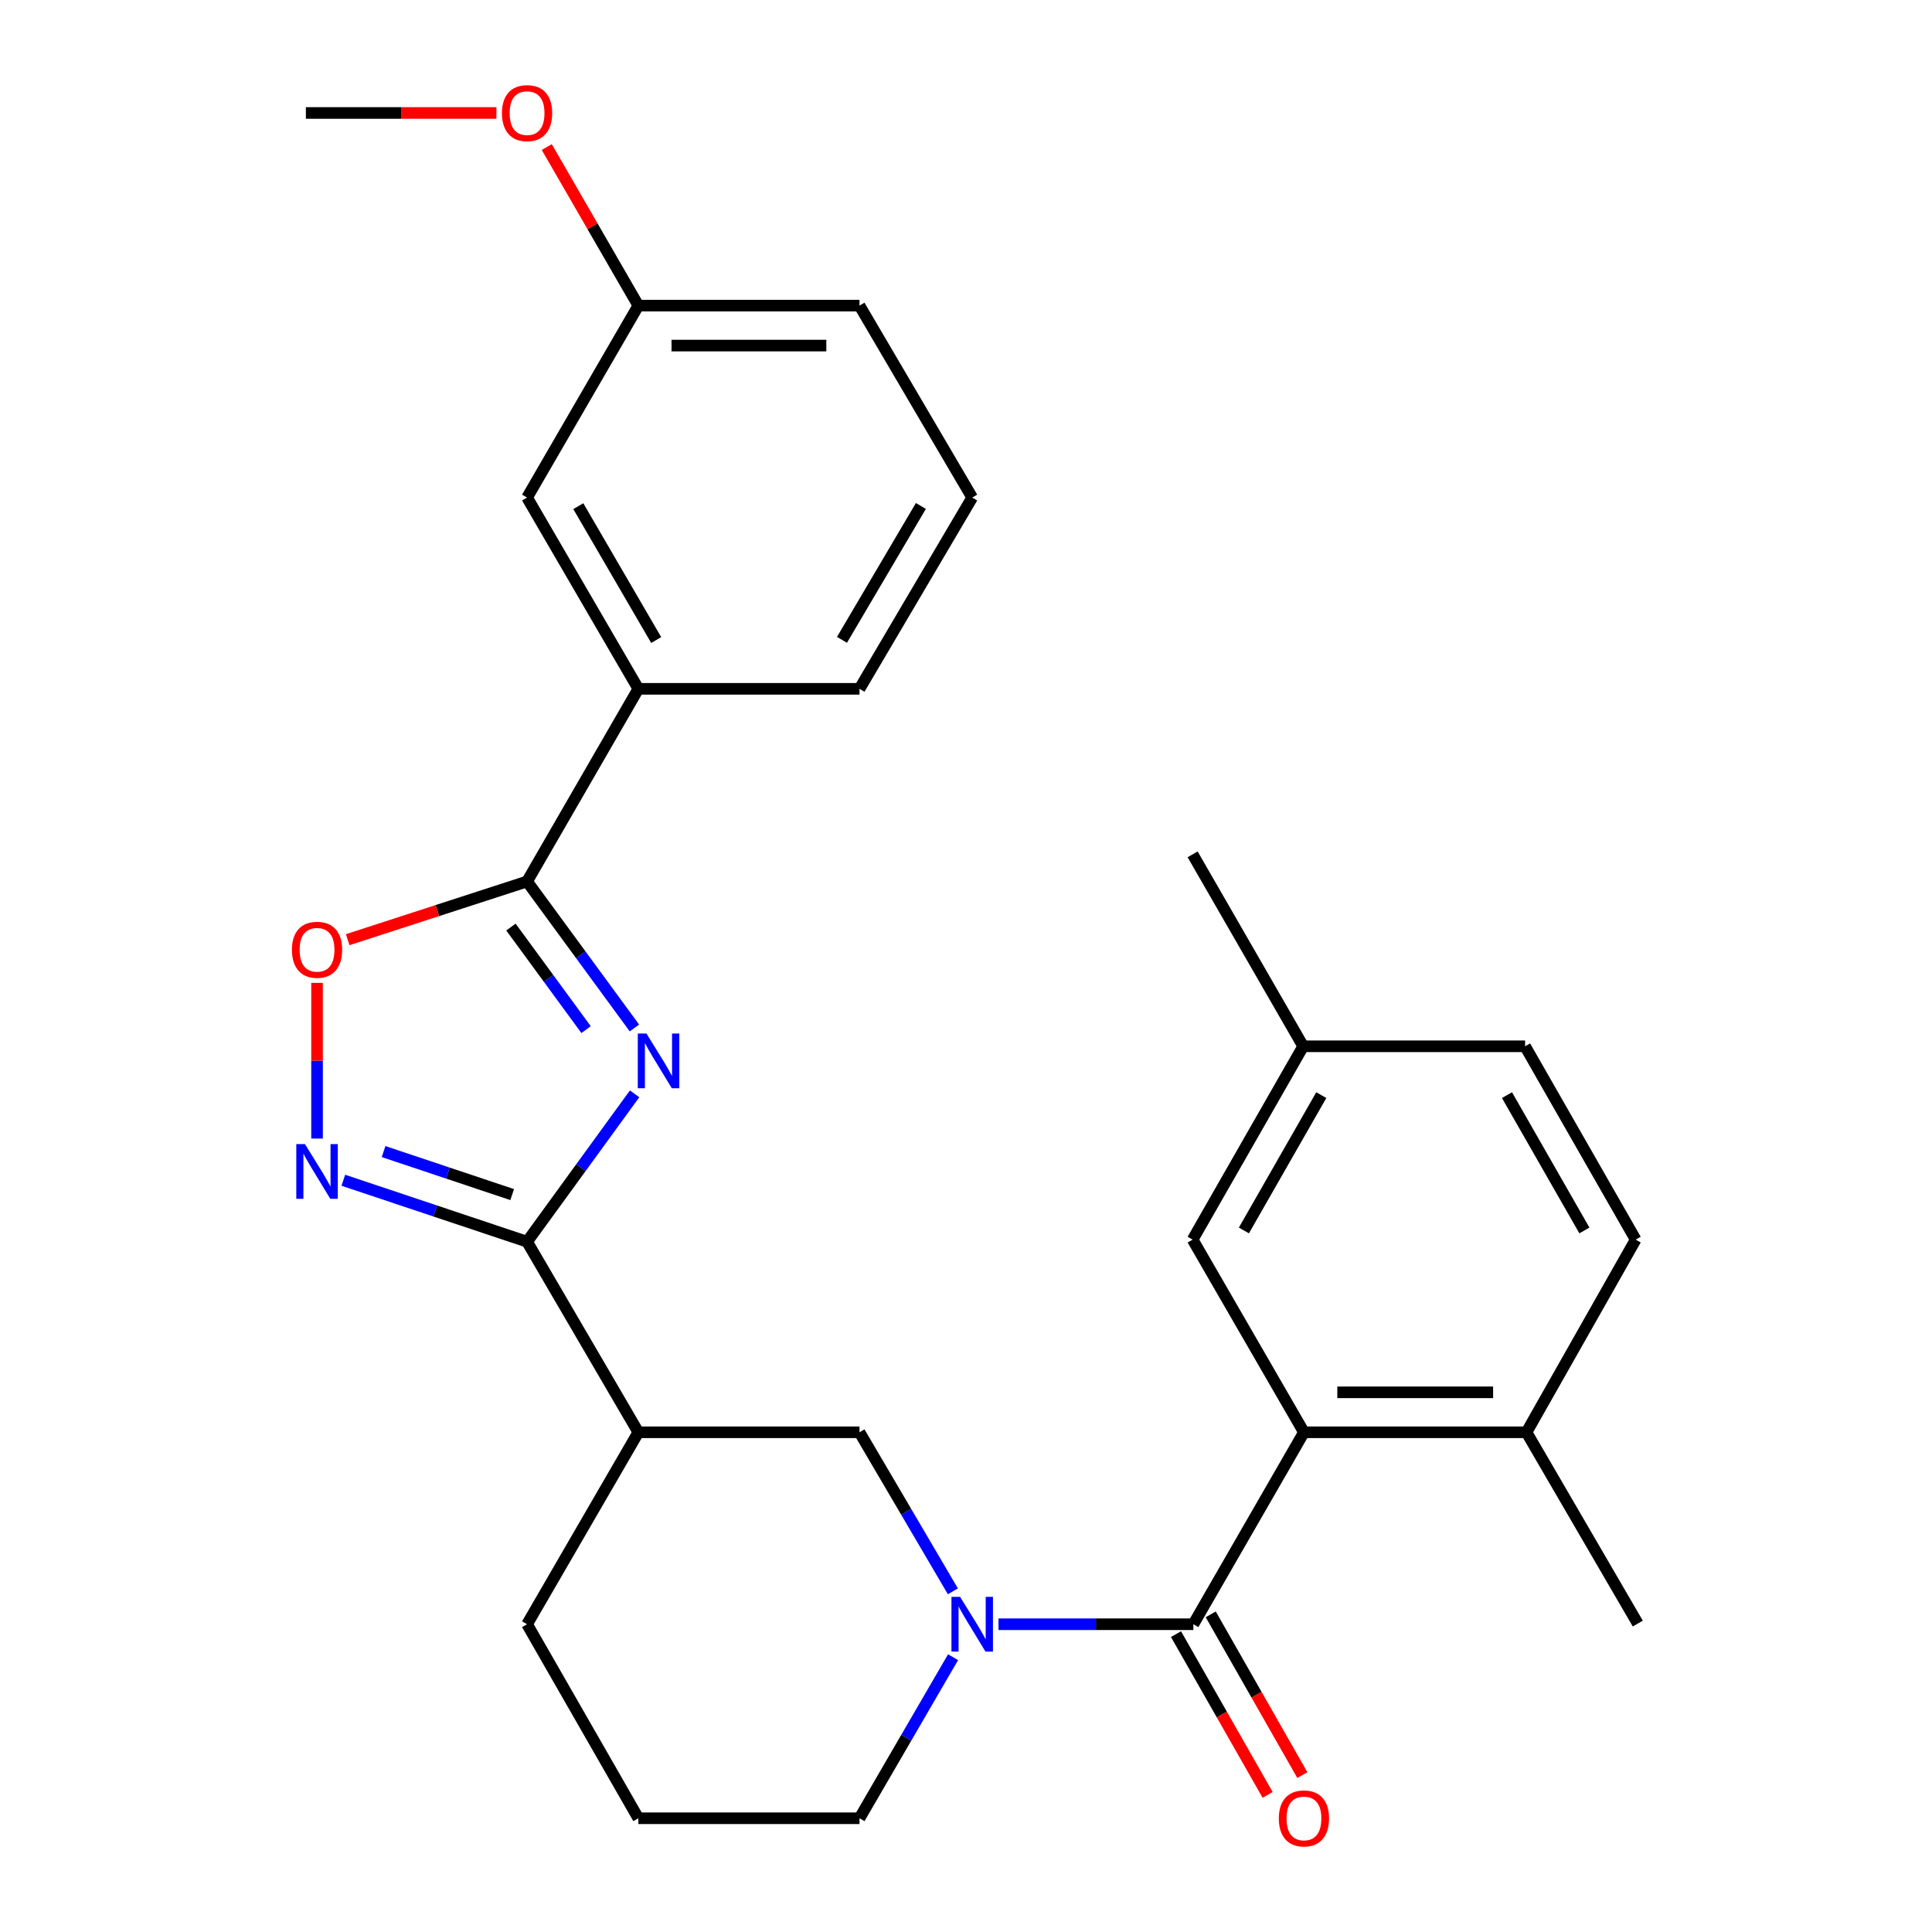 <?xml version='1.0' encoding='iso-8859-1'?>
<svg version='1.1' baseProfile='full'
              xmlns='http://www.w3.org/2000/svg'
                      xmlns:rdkit='http://www.rdkit.org/xml'
                      xmlns:xlink='http://www.w3.org/1999/xlink'
                  xml:space='preserve'
width='1000px' height='1000px' viewBox='0 0 1000 1000'>
<!-- END OF HEADER -->
<rect style='opacity:1.0;fill:#FFFFFF;stroke:none' width='1000' height='1000' x='0' y='0'> </rect>
<path class='bond-0' d='M 328.463,566.174 L 300.637,604.441' style='fill:none;fill-rule:evenodd;stroke:#0000FF;stroke-width:6px;stroke-linecap:butt;stroke-linejoin:miter;stroke-opacity:1' />
<path class='bond-0' d='M 300.637,604.441 L 272.811,642.707' style='fill:none;fill-rule:evenodd;stroke:#000000;stroke-width:6px;stroke-linecap:butt;stroke-linejoin:miter;stroke-opacity:1' />
<path class='bond-2' d='M 328.379,532.083 L 300.595,494.165' style='fill:none;fill-rule:evenodd;stroke:#0000FF;stroke-width:6px;stroke-linecap:butt;stroke-linejoin:miter;stroke-opacity:1' />
<path class='bond-2' d='M 300.595,494.165 L 272.811,456.248' style='fill:none;fill-rule:evenodd;stroke:#000000;stroke-width:6px;stroke-linecap:butt;stroke-linejoin:miter;stroke-opacity:1' />
<path class='bond-2' d='M 303.359,532.933 L 283.91,506.391' style='fill:none;fill-rule:evenodd;stroke:#0000FF;stroke-width:6px;stroke-linecap:butt;stroke-linejoin:miter;stroke-opacity:1' />
<path class='bond-2' d='M 283.91,506.391 L 264.462,479.848' style='fill:none;fill-rule:evenodd;stroke:#000000;stroke-width:6px;stroke-linecap:butt;stroke-linejoin:miter;stroke-opacity:1' />
<path class='bond-4' d='M 272.811,642.707 L 225.26,626.803' style='fill:none;fill-rule:evenodd;stroke:#000000;stroke-width:6px;stroke-linecap:butt;stroke-linejoin:miter;stroke-opacity:1' />
<path class='bond-4' d='M 225.26,626.803 L 177.708,610.899' style='fill:none;fill-rule:evenodd;stroke:#0000FF;stroke-width:6px;stroke-linecap:butt;stroke-linejoin:miter;stroke-opacity:1' />
<path class='bond-4' d='M 265.107,618.32 L 231.821,607.187' style='fill:none;fill-rule:evenodd;stroke:#000000;stroke-width:6px;stroke-linecap:butt;stroke-linejoin:miter;stroke-opacity:1' />
<path class='bond-4' d='M 231.821,607.187 L 198.535,596.054' style='fill:none;fill-rule:evenodd;stroke:#0000FF;stroke-width:6px;stroke-linecap:butt;stroke-linejoin:miter;stroke-opacity:1' />
<path class='bond-7' d='M 272.811,642.707 L 330.406,741.349' style='fill:none;fill-rule:evenodd;stroke:#000000;stroke-width:6px;stroke-linecap:butt;stroke-linejoin:miter;stroke-opacity:1' />
<path class='bond-1' d='M 617.68,840.704 L 567.248,840.704' style='fill:none;fill-rule:evenodd;stroke:#000000;stroke-width:6px;stroke-linecap:butt;stroke-linejoin:miter;stroke-opacity:1' />
<path class='bond-1' d='M 567.248,840.704 L 516.816,840.704' style='fill:none;fill-rule:evenodd;stroke:#0000FF;stroke-width:6px;stroke-linecap:butt;stroke-linejoin:miter;stroke-opacity:1' />
<path class='bond-5' d='M 617.68,840.704 L 674.919,741.349' style='fill:none;fill-rule:evenodd;stroke:#000000;stroke-width:6px;stroke-linecap:butt;stroke-linejoin:miter;stroke-opacity:1' />
<path class='bond-11' d='M 608.695,845.826 L 632.41,887.432' style='fill:none;fill-rule:evenodd;stroke:#000000;stroke-width:6px;stroke-linecap:butt;stroke-linejoin:miter;stroke-opacity:1' />
<path class='bond-11' d='M 632.41,887.432 L 656.125,929.039' style='fill:none;fill-rule:evenodd;stroke:#FF0000;stroke-width:6px;stroke-linecap:butt;stroke-linejoin:miter;stroke-opacity:1' />
<path class='bond-11' d='M 626.665,835.583 L 650.38,877.19' style='fill:none;fill-rule:evenodd;stroke:#000000;stroke-width:6px;stroke-linecap:butt;stroke-linejoin:miter;stroke-opacity:1' />
<path class='bond-11' d='M 650.38,877.19 L 674.095,918.796' style='fill:none;fill-rule:evenodd;stroke:#FF0000;stroke-width:6px;stroke-linecap:butt;stroke-linejoin:miter;stroke-opacity:1' />
<path class='bond-6' d='M 272.811,456.248 L 226.386,471.314' style='fill:none;fill-rule:evenodd;stroke:#000000;stroke-width:6px;stroke-linecap:butt;stroke-linejoin:miter;stroke-opacity:1' />
<path class='bond-6' d='M 226.386,471.314 L 179.96,486.38' style='fill:none;fill-rule:evenodd;stroke:#FF0000;stroke-width:6px;stroke-linecap:butt;stroke-linejoin:miter;stroke-opacity:1' />
<path class='bond-9' d='M 272.811,456.248 L 330.406,356.537' style='fill:none;fill-rule:evenodd;stroke:#000000;stroke-width:6px;stroke-linecap:butt;stroke-linejoin:miter;stroke-opacity:1' />
<path class='bond-3' d='M 493.208,823.664 L 469.04,782.507' style='fill:none;fill-rule:evenodd;stroke:#0000FF;stroke-width:6px;stroke-linecap:butt;stroke-linejoin:miter;stroke-opacity:1' />
<path class='bond-3' d='M 469.04,782.507 L 444.872,741.349' style='fill:none;fill-rule:evenodd;stroke:#000000;stroke-width:6px;stroke-linecap:butt;stroke-linejoin:miter;stroke-opacity:1' />
<path class='bond-30' d='M 493.301,857.768 L 469.087,899.448' style='fill:none;fill-rule:evenodd;stroke:#0000FF;stroke-width:6px;stroke-linecap:butt;stroke-linejoin:miter;stroke-opacity:1' />
<path class='bond-30' d='M 469.087,899.448 L 444.872,941.128' style='fill:none;fill-rule:evenodd;stroke:#000000;stroke-width:6px;stroke-linecap:butt;stroke-linejoin:miter;stroke-opacity:1' />
<path class='bond-28' d='M 164.103,589.318 L 164.103,549.024' style='fill:none;fill-rule:evenodd;stroke:#0000FF;stroke-width:6px;stroke-linecap:butt;stroke-linejoin:miter;stroke-opacity:1' />
<path class='bond-28' d='M 164.103,549.024 L 164.103,508.731' style='fill:none;fill-rule:evenodd;stroke:#FF0000;stroke-width:6px;stroke-linecap:butt;stroke-linejoin:miter;stroke-opacity:1' />
<path class='bond-10' d='M 674.919,741.349 L 790.109,741.349' style='fill:none;fill-rule:evenodd;stroke:#000000;stroke-width:6px;stroke-linecap:butt;stroke-linejoin:miter;stroke-opacity:1' />
<path class='bond-10' d='M 692.197,720.665 L 772.83,720.665' style='fill:none;fill-rule:evenodd;stroke:#000000;stroke-width:6px;stroke-linecap:butt;stroke-linejoin:miter;stroke-opacity:1' />
<path class='bond-12' d='M 674.919,741.349 L 617.301,641.627' style='fill:none;fill-rule:evenodd;stroke:#000000;stroke-width:6px;stroke-linecap:butt;stroke-linejoin:miter;stroke-opacity:1' />
<path class='bond-8' d='M 330.406,741.349 L 444.872,741.349' style='fill:none;fill-rule:evenodd;stroke:#000000;stroke-width:6px;stroke-linecap:butt;stroke-linejoin:miter;stroke-opacity:1' />
<path class='bond-19' d='M 330.406,741.349 L 272.811,840.704' style='fill:none;fill-rule:evenodd;stroke:#000000;stroke-width:6px;stroke-linecap:butt;stroke-linejoin:miter;stroke-opacity:1' />
<path class='bond-13' d='M 330.406,356.537 L 272.811,257.538' style='fill:none;fill-rule:evenodd;stroke:#000000;stroke-width:6px;stroke-linecap:butt;stroke-linejoin:miter;stroke-opacity:1' />
<path class='bond-13' d='M 339.646,331.285 L 299.33,261.986' style='fill:none;fill-rule:evenodd;stroke:#000000;stroke-width:6px;stroke-linecap:butt;stroke-linejoin:miter;stroke-opacity:1' />
<path class='bond-21' d='M 330.406,356.537 L 444.872,356.537' style='fill:none;fill-rule:evenodd;stroke:#000000;stroke-width:6px;stroke-linecap:butt;stroke-linejoin:miter;stroke-opacity:1' />
<path class='bond-14' d='M 790.109,741.349 L 846.624,641.627' style='fill:none;fill-rule:evenodd;stroke:#000000;stroke-width:6px;stroke-linecap:butt;stroke-linejoin:miter;stroke-opacity:1' />
<path class='bond-24' d='M 790.109,741.349 L 847.715,840.359' style='fill:none;fill-rule:evenodd;stroke:#000000;stroke-width:6px;stroke-linecap:butt;stroke-linejoin:miter;stroke-opacity:1' />
<path class='bond-16' d='M 617.301,641.627 L 674.528,541.56' style='fill:none;fill-rule:evenodd;stroke:#000000;stroke-width:6px;stroke-linecap:butt;stroke-linejoin:miter;stroke-opacity:1' />
<path class='bond-16' d='M 643.841,636.886 L 683.9,566.838' style='fill:none;fill-rule:evenodd;stroke:#000000;stroke-width:6px;stroke-linecap:butt;stroke-linejoin:miter;stroke-opacity:1' />
<path class='bond-17' d='M 272.811,257.538 L 330.406,158.183' style='fill:none;fill-rule:evenodd;stroke:#000000;stroke-width:6px;stroke-linecap:butt;stroke-linejoin:miter;stroke-opacity:1' />
<path class='bond-31' d='M 846.624,641.627 L 789.385,541.56' style='fill:none;fill-rule:evenodd;stroke:#000000;stroke-width:6px;stroke-linecap:butt;stroke-linejoin:miter;stroke-opacity:1' />
<path class='bond-31' d='M 820.083,636.887 L 780.016,566.84' style='fill:none;fill-rule:evenodd;stroke:#000000;stroke-width:6px;stroke-linecap:butt;stroke-linejoin:miter;stroke-opacity:1' />
<path class='bond-15' d='M 444.872,941.128 L 330.406,941.128' style='fill:none;fill-rule:evenodd;stroke:#000000;stroke-width:6px;stroke-linecap:butt;stroke-linejoin:miter;stroke-opacity:1' />
<path class='bond-18' d='M 674.528,541.56 L 789.385,541.56' style='fill:none;fill-rule:evenodd;stroke:#000000;stroke-width:6px;stroke-linecap:butt;stroke-linejoin:miter;stroke-opacity:1' />
<path class='bond-26' d='M 674.528,541.56 L 617.301,442.205' style='fill:none;fill-rule:evenodd;stroke:#000000;stroke-width:6px;stroke-linecap:butt;stroke-linejoin:miter;stroke-opacity:1' />
<path class='bond-20' d='M 330.406,158.183 L 306.703,117.147' style='fill:none;fill-rule:evenodd;stroke:#000000;stroke-width:6px;stroke-linecap:butt;stroke-linejoin:miter;stroke-opacity:1' />
<path class='bond-20' d='M 306.703,117.147 L 283,76.111' style='fill:none;fill-rule:evenodd;stroke:#FF0000;stroke-width:6px;stroke-linecap:butt;stroke-linejoin:miter;stroke-opacity:1' />
<path class='bond-29' d='M 330.406,158.183 L 444.872,158.183' style='fill:none;fill-rule:evenodd;stroke:#000000;stroke-width:6px;stroke-linecap:butt;stroke-linejoin:miter;stroke-opacity:1' />
<path class='bond-29' d='M 347.576,178.868 L 427.702,178.868' style='fill:none;fill-rule:evenodd;stroke:#000000;stroke-width:6px;stroke-linecap:butt;stroke-linejoin:miter;stroke-opacity:1' />
<path class='bond-22' d='M 272.811,840.704 L 330.406,941.128' style='fill:none;fill-rule:evenodd;stroke:#000000;stroke-width:6px;stroke-linecap:butt;stroke-linejoin:miter;stroke-opacity:1' />
<path class='bond-27' d='M 256.949,58.472 L 207.636,58.472' style='fill:none;fill-rule:evenodd;stroke:#FF0000;stroke-width:6px;stroke-linecap:butt;stroke-linejoin:miter;stroke-opacity:1' />
<path class='bond-27' d='M 207.636,58.472 L 158.323,58.472' style='fill:none;fill-rule:evenodd;stroke:#000000;stroke-width:6px;stroke-linecap:butt;stroke-linejoin:miter;stroke-opacity:1' />
<path class='bond-23' d='M 444.872,356.537 L 503.214,257.538' style='fill:none;fill-rule:evenodd;stroke:#000000;stroke-width:6px;stroke-linecap:butt;stroke-linejoin:miter;stroke-opacity:1' />
<path class='bond-23' d='M 435.803,331.185 L 476.643,261.886' style='fill:none;fill-rule:evenodd;stroke:#000000;stroke-width:6px;stroke-linecap:butt;stroke-linejoin:miter;stroke-opacity:1' />
<path class='bond-25' d='M 503.214,257.538 L 444.872,158.183' style='fill:none;fill-rule:evenodd;stroke:#000000;stroke-width:6px;stroke-linecap:butt;stroke-linejoin:miter;stroke-opacity:1' />
<path  class='atom-0' d='M 334.604 534.961
L 343.884 549.961
Q 344.804 551.441, 346.284 554.121
Q 347.764 556.801, 347.844 556.961
L 347.844 534.961
L 351.604 534.961
L 351.604 563.281
L 347.724 563.281
L 337.764 546.881
Q 336.604 544.961, 335.364 542.761
Q 334.164 540.561, 333.804 539.881
L 333.804 563.281
L 330.124 563.281
L 330.124 534.961
L 334.604 534.961
' fill='#0000FF'/>
<path  class='atom-4' d='M 496.954 826.544
L 506.234 841.544
Q 507.154 843.024, 508.634 845.704
Q 510.114 848.384, 510.194 848.544
L 510.194 826.544
L 513.954 826.544
L 513.954 854.864
L 510.074 854.864
L 500.114 838.464
Q 498.954 836.544, 497.714 834.344
Q 496.514 832.144, 496.154 831.464
L 496.154 854.864
L 492.474 854.864
L 492.474 826.544
L 496.954 826.544
' fill='#0000FF'/>
<path  class='atom-5' d='M 157.843 592.188
L 167.123 607.188
Q 168.043 608.668, 169.523 611.348
Q 171.003 614.028, 171.083 614.188
L 171.083 592.188
L 174.843 592.188
L 174.843 620.508
L 170.963 620.508
L 161.003 604.108
Q 159.843 602.188, 158.603 599.988
Q 157.403 597.788, 157.043 597.108
L 157.043 620.508
L 153.363 620.508
L 153.363 592.188
L 157.843 592.188
' fill='#0000FF'/>
<path  class='atom-7' d='M 151.103 491.606
Q 151.103 484.806, 154.463 481.006
Q 157.823 477.206, 164.103 477.206
Q 170.383 477.206, 173.743 481.006
Q 177.103 484.806, 177.103 491.606
Q 177.103 498.486, 173.703 502.406
Q 170.303 506.286, 164.103 506.286
Q 157.863 506.286, 154.463 502.406
Q 151.103 498.526, 151.103 491.606
M 164.103 503.086
Q 168.423 503.086, 170.743 500.206
Q 173.103 497.286, 173.103 491.606
Q 173.103 486.046, 170.743 483.246
Q 168.423 480.406, 164.103 480.406
Q 159.783 480.406, 157.423 483.206
Q 155.103 486.006, 155.103 491.606
Q 155.103 497.326, 157.423 500.206
Q 159.783 503.086, 164.103 503.086
' fill='#FF0000'/>
<path  class='atom-12' d='M 661.919 941.208
Q 661.919 934.408, 665.279 930.608
Q 668.639 926.808, 674.919 926.808
Q 681.199 926.808, 684.559 930.608
Q 687.919 934.408, 687.919 941.208
Q 687.919 948.088, 684.519 952.008
Q 681.119 955.888, 674.919 955.888
Q 668.679 955.888, 665.279 952.008
Q 661.919 948.128, 661.919 941.208
M 674.919 952.688
Q 679.239 952.688, 681.559 949.808
Q 683.919 946.888, 683.919 941.208
Q 683.919 935.648, 681.559 932.848
Q 679.239 930.008, 674.919 930.008
Q 670.599 930.008, 668.239 932.808
Q 665.919 935.608, 665.919 941.208
Q 665.919 946.928, 668.239 949.808
Q 670.599 952.688, 674.919 952.688
' fill='#FF0000'/>
<path  class='atom-21' d='M 259.811 58.552
Q 259.811 51.752, 263.171 47.952
Q 266.531 44.152, 272.811 44.152
Q 279.091 44.152, 282.451 47.952
Q 285.811 51.752, 285.811 58.552
Q 285.811 65.432, 282.411 69.352
Q 279.011 73.232, 272.811 73.232
Q 266.571 73.232, 263.171 69.352
Q 259.811 65.472, 259.811 58.552
M 272.811 70.032
Q 277.131 70.032, 279.451 67.152
Q 281.811 64.232, 281.811 58.552
Q 281.811 52.992, 279.451 50.192
Q 277.131 47.352, 272.811 47.352
Q 268.491 47.352, 266.131 50.152
Q 263.811 52.952, 263.811 58.552
Q 263.811 64.272, 266.131 67.152
Q 268.491 70.032, 272.811 70.032
' fill='#FF0000'/>
</svg>
